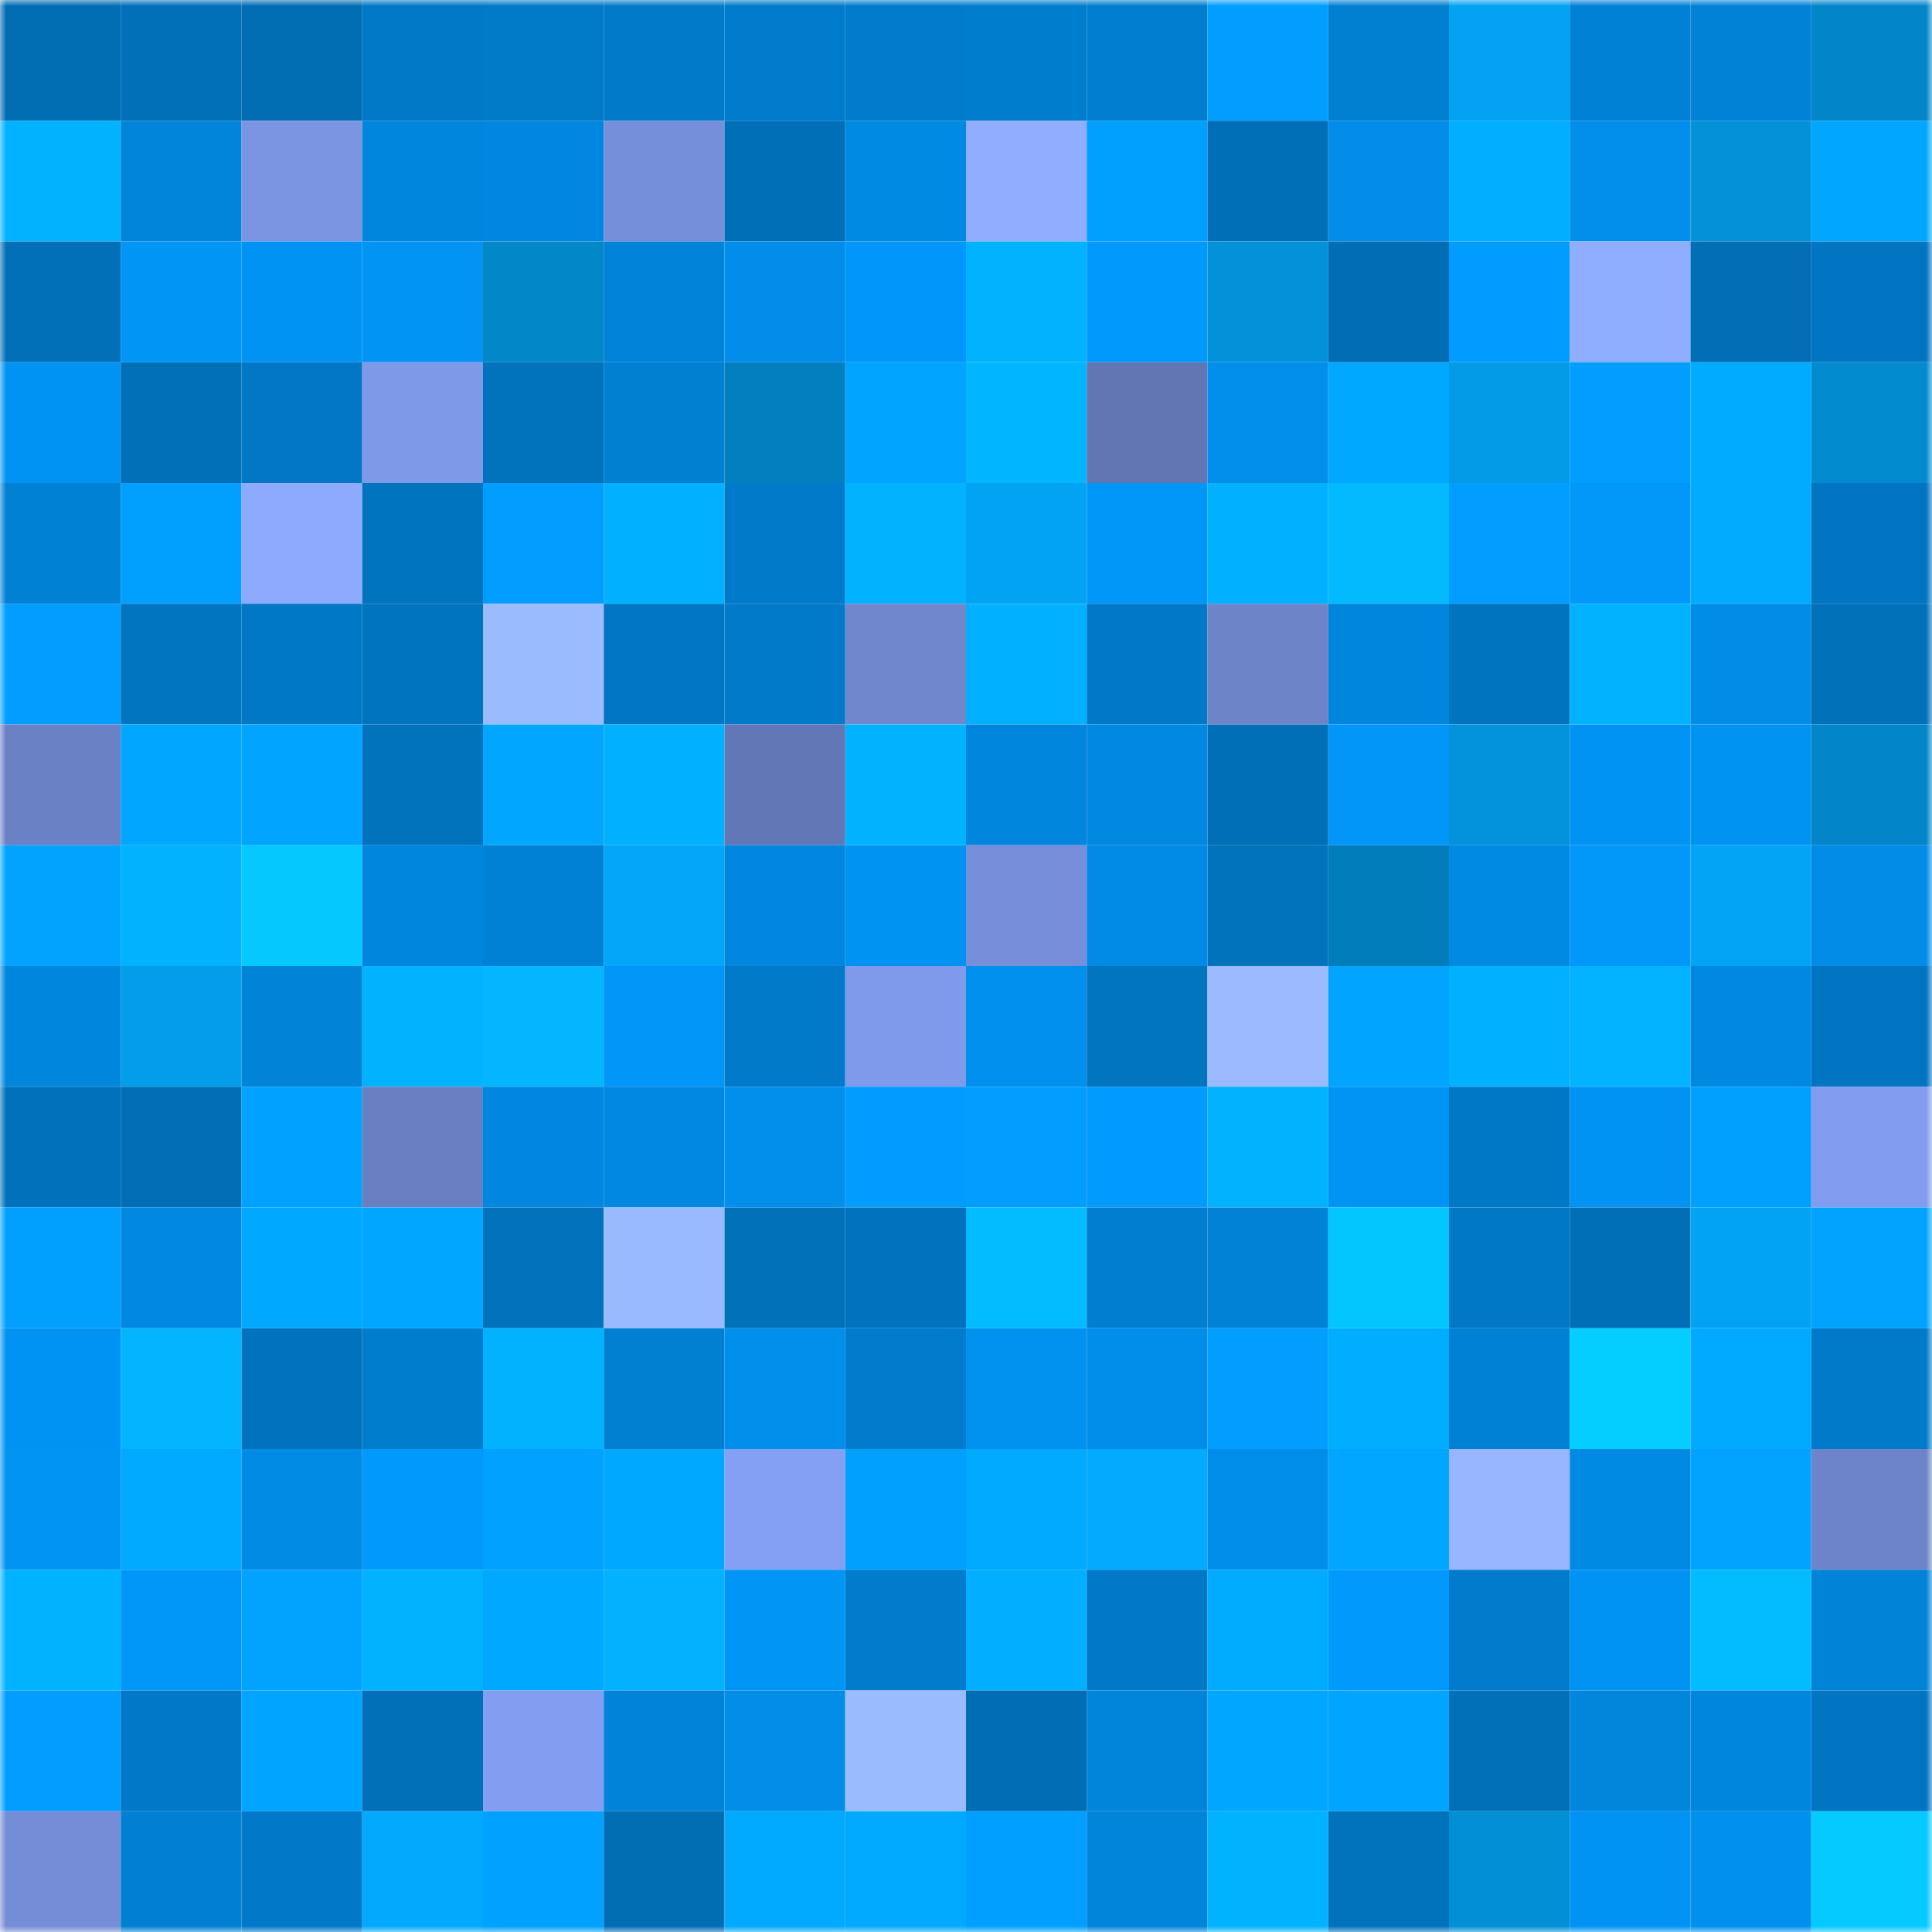 <svg viewBox="0 0 160 160" fill="none" role="img" xmlns="http://www.w3.org/2000/svg" width="240" height="240" name="ens%2Cthelawadv.eth"><mask id="286581963" mask-type="alpha" maskUnits="userSpaceOnUse" x="0" y="0" width="160" height="160"><rect width="160" height="160" fill="#FFFFFF"></rect></mask><g mask="url(#286581963)"><rect x="0" y="0" width="10" height="10" fill="#016db3"></rect><rect x="10" y="0" width="10" height="10" fill="#0170b9"></rect><rect x="20" y="0" width="10" height="10" fill="#016db3"></rect><rect x="30" y="0" width="10" height="10" fill="#0179c7"></rect><rect x="40" y="0" width="10" height="10" fill="#017ac8"></rect><rect x="50" y="0" width="10" height="10" fill="#017aca"></rect><rect x="60" y="0" width="10" height="10" fill="#017bcb"></rect><rect x="70" y="0" width="10" height="10" fill="#017ccd"></rect><rect x="80" y="0" width="10" height="10" fill="#017dce"></rect><rect x="90" y="0" width="10" height="10" fill="#017ecf"></rect><rect x="100" y="0" width="10" height="10" fill="#019dff"></rect><rect x="110" y="0" width="10" height="10" fill="#0180d2"></rect><rect x="120" y="0" width="10" height="10" fill="#03a2f2"></rect><rect x="130" y="0" width="10" height="10" fill="#0181d5"></rect><rect x="140" y="0" width="10" height="10" fill="#0182d6"></rect><rect x="150" y="0" width="10" height="10" fill="#0286c9"></rect><rect x="0" y="10" width="10" height="10" fill="#01b2ff"></rect><rect x="10" y="10" width="10" height="10" fill="#0185db"></rect><rect x="20" y="10" width="10" height="10" fill="#7b95e3"></rect><rect x="30" y="10" width="10" height="10" fill="#0186dd"></rect><rect x="40" y="10" width="10" height="10" fill="#0187df"></rect><rect x="50" y="10" width="10" height="10" fill="#768fda"></rect><rect x="60" y="10" width="10" height="10" fill="#016fb7"></rect><rect x="70" y="10" width="10" height="10" fill="#018ae3"></rect><rect x="80" y="10" width="10" height="10" fill="#90adff"></rect><rect x="90" y="10" width="10" height="10" fill="#01a0ff"></rect><rect x="100" y="10" width="10" height="10" fill="#016fb7"></rect><rect x="110" y="10" width="10" height="10" fill="#018de9"></rect><rect x="120" y="10" width="10" height="10" fill="#01aeff"></rect><rect x="130" y="10" width="10" height="10" fill="#018feb"></rect><rect x="140" y="10" width="10" height="10" fill="#0391d8"></rect><rect x="150" y="10" width="10" height="10" fill="#01a7ff"></rect><rect x="0" y="20" width="10" height="10" fill="#0170b8"></rect><rect x="10" y="20" width="10" height="10" fill="#0195f5"></rect><rect x="20" y="20" width="10" height="10" fill="#0193f3"></rect><rect x="30" y="20" width="10" height="10" fill="#0194f4"></rect><rect x="40" y="20" width="10" height="10" fill="#0287c9"></rect><rect x="50" y="20" width="10" height="10" fill="#0183d9"></rect><rect x="60" y="20" width="10" height="10" fill="#018de9"></rect><rect x="70" y="20" width="10" height="10" fill="#0197fa"></rect><rect x="80" y="20" width="10" height="10" fill="#01b3ff"></rect><rect x="90" y="20" width="10" height="10" fill="#0199fc"></rect><rect x="100" y="20" width="10" height="10" fill="#0391d9"></rect><rect x="110" y="20" width="10" height="10" fill="#016db4"></rect><rect x="120" y="20" width="10" height="10" fill="#019cff"></rect><rect x="130" y="20" width="10" height="10" fill="#90aeff"></rect><rect x="140" y="20" width="10" height="10" fill="#016eb5"></rect><rect x="150" y="20" width="10" height="10" fill="#0175c1"></rect><rect x="0" y="30" width="10" height="10" fill="#0193f3"></rect><rect x="10" y="30" width="10" height="10" fill="#0170b9"></rect><rect x="20" y="30" width="10" height="10" fill="#0177c5"></rect><rect x="30" y="30" width="10" height="10" fill="#7f99e9"></rect><rect x="40" y="30" width="10" height="10" fill="#0172bc"></rect><rect x="50" y="30" width="10" height="10" fill="#017fd1"></rect><rect x="60" y="30" width="10" height="10" fill="#027fbe"></rect><rect x="70" y="30" width="10" height="10" fill="#01a5ff"></rect><rect x="80" y="30" width="10" height="10" fill="#01b5ff"></rect><rect x="90" y="30" width="10" height="10" fill="#6176b3"></rect><rect x="100" y="30" width="10" height="10" fill="#018feb"></rect><rect x="110" y="30" width="10" height="10" fill="#01a8ff"></rect><rect x="120" y="30" width="10" height="10" fill="#039be7"></rect><rect x="130" y="30" width="10" height="10" fill="#019dff"></rect><rect x="140" y="30" width="10" height="10" fill="#01abff"></rect><rect x="150" y="30" width="10" height="10" fill="#038bd0"></rect><rect x="0" y="40" width="10" height="10" fill="#0181d4"></rect><rect x="10" y="40" width="10" height="10" fill="#01a0ff"></rect><rect x="20" y="40" width="10" height="10" fill="#8daaff"></rect><rect x="30" y="40" width="10" height="10" fill="#0174bf"></rect><rect x="40" y="40" width="10" height="10" fill="#019dff"></rect><rect x="50" y="40" width="10" height="10" fill="#01b1ff"></rect><rect x="60" y="40" width="10" height="10" fill="#017aca"></rect><rect x="70" y="40" width="10" height="10" fill="#01b3ff"></rect><rect x="80" y="40" width="10" height="10" fill="#03a3f3"></rect><rect x="90" y="40" width="10" height="10" fill="#0197f9"></rect><rect x="100" y="40" width="10" height="10" fill="#01b0ff"></rect><rect x="110" y="40" width="10" height="10" fill="#03b9ff"></rect><rect x="120" y="40" width="10" height="10" fill="#019eff"></rect><rect x="130" y="40" width="10" height="10" fill="#0198fa"></rect><rect x="140" y="40" width="10" height="10" fill="#03abff"></rect><rect x="150" y="40" width="10" height="10" fill="#0175c1"></rect><rect x="0" y="50" width="10" height="10" fill="#019dff"></rect><rect x="10" y="50" width="10" height="10" fill="#0175c0"></rect><rect x="20" y="50" width="10" height="10" fill="#0178c6"></rect><rect x="30" y="50" width="10" height="10" fill="#0174bf"></rect><rect x="40" y="50" width="10" height="10" fill="#9bbbff"></rect><rect x="50" y="50" width="10" height="10" fill="#0176c2"></rect><rect x="60" y="50" width="10" height="10" fill="#017aca"></rect><rect x="70" y="50" width="10" height="10" fill="#7087ce"></rect><rect x="80" y="50" width="10" height="10" fill="#01b1ff"></rect><rect x="90" y="50" width="10" height="10" fill="#0179c8"></rect><rect x="100" y="50" width="10" height="10" fill="#6d84c9"></rect><rect x="110" y="50" width="10" height="10" fill="#0186dd"></rect><rect x="120" y="50" width="10" height="10" fill="#0174c0"></rect><rect x="130" y="50" width="10" height="10" fill="#01b3ff"></rect><rect x="140" y="50" width="10" height="10" fill="#018ce7"></rect><rect x="150" y="50" width="10" height="10" fill="#0171ba"></rect><rect x="0" y="60" width="10" height="10" fill="#6b81c5"></rect><rect x="10" y="60" width="10" height="10" fill="#01a7ff"></rect><rect x="20" y="60" width="10" height="10" fill="#01a5ff"></rect><rect x="30" y="60" width="10" height="10" fill="#0172bc"></rect><rect x="40" y="60" width="10" height="10" fill="#01a7ff"></rect><rect x="50" y="60" width="10" height="10" fill="#01b1ff"></rect><rect x="60" y="60" width="10" height="10" fill="#6277b5"></rect><rect x="70" y="60" width="10" height="10" fill="#01b3ff"></rect><rect x="80" y="60" width="10" height="10" fill="#0186dd"></rect><rect x="90" y="60" width="10" height="10" fill="#0189e2"></rect><rect x="100" y="60" width="10" height="10" fill="#016fb7"></rect><rect x="110" y="60" width="10" height="10" fill="#0196f8"></rect><rect x="120" y="60" width="10" height="10" fill="#0393dc"></rect><rect x="130" y="60" width="10" height="10" fill="#0193f3"></rect><rect x="140" y="60" width="10" height="10" fill="#0193f2"></rect><rect x="150" y="60" width="10" height="10" fill="#0286c9"></rect><rect x="0" y="70" width="10" height="10" fill="#01a3ff"></rect><rect x="10" y="70" width="10" height="10" fill="#01b2ff"></rect><rect x="20" y="70" width="10" height="10" fill="#04c8ff"></rect><rect x="30" y="70" width="10" height="10" fill="#0186dd"></rect><rect x="40" y="70" width="10" height="10" fill="#0181d5"></rect><rect x="50" y="70" width="10" height="10" fill="#03a6f8"></rect><rect x="60" y="70" width="10" height="10" fill="#0187df"></rect><rect x="70" y="70" width="10" height="10" fill="#0193f2"></rect><rect x="80" y="70" width="10" height="10" fill="#778fdb"></rect><rect x="90" y="70" width="10" height="10" fill="#018be6"></rect><rect x="100" y="70" width="10" height="10" fill="#0173bd"></rect><rect x="110" y="70" width="10" height="10" fill="#027dbb"></rect><rect x="120" y="70" width="10" height="10" fill="#018ae4"></rect><rect x="130" y="70" width="10" height="10" fill="#0198fa"></rect><rect x="140" y="70" width="10" height="10" fill="#03a4f5"></rect><rect x="150" y="70" width="10" height="10" fill="#018ce7"></rect><rect x="0" y="80" width="10" height="10" fill="#0186dd"></rect><rect x="10" y="80" width="10" height="10" fill="#039deb"></rect><rect x="20" y="80" width="10" height="10" fill="#0183d8"></rect><rect x="30" y="80" width="10" height="10" fill="#01b2ff"></rect><rect x="40" y="80" width="10" height="10" fill="#03b6ff"></rect><rect x="50" y="80" width="10" height="10" fill="#0196f7"></rect><rect x="60" y="80" width="10" height="10" fill="#017aca"></rect><rect x="70" y="80" width="10" height="10" fill="#809aeb"></rect><rect x="80" y="80" width="10" height="10" fill="#0190ed"></rect><rect x="90" y="80" width="10" height="10" fill="#0175c0"></rect><rect x="100" y="80" width="10" height="10" fill="#9bbaff"></rect><rect x="110" y="80" width="10" height="10" fill="#01a4ff"></rect><rect x="120" y="80" width="10" height="10" fill="#01b0ff"></rect><rect x="130" y="80" width="10" height="10" fill="#03b3ff"></rect><rect x="140" y="80" width="10" height="10" fill="#0188e0"></rect><rect x="150" y="80" width="10" height="10" fill="#0175c1"></rect><rect x="0" y="90" width="10" height="10" fill="#0171bb"></rect><rect x="10" y="90" width="10" height="10" fill="#016eb5"></rect><rect x="20" y="90" width="10" height="10" fill="#01a1ff"></rect><rect x="30" y="90" width="10" height="10" fill="#697fc1"></rect><rect x="40" y="90" width="10" height="10" fill="#0187df"></rect><rect x="50" y="90" width="10" height="10" fill="#0188e0"></rect><rect x="60" y="90" width="10" height="10" fill="#018feb"></rect><rect x="70" y="90" width="10" height="10" fill="#019cff"></rect><rect x="80" y="90" width="10" height="10" fill="#019eff"></rect><rect x="90" y="90" width="10" height="10" fill="#019bff"></rect><rect x="100" y="90" width="10" height="10" fill="#01b2ff"></rect><rect x="110" y="90" width="10" height="10" fill="#0194f4"></rect><rect x="120" y="90" width="10" height="10" fill="#0178c6"></rect><rect x="130" y="90" width="10" height="10" fill="#0193f3"></rect><rect x="140" y="90" width="10" height="10" fill="#01a0ff"></rect><rect x="150" y="90" width="10" height="10" fill="#829cef"></rect><rect x="0" y="100" width="10" height="10" fill="#01a0ff"></rect><rect x="10" y="100" width="10" height="10" fill="#0189e2"></rect><rect x="20" y="100" width="10" height="10" fill="#01a8ff"></rect><rect x="30" y="100" width="10" height="10" fill="#01a6ff"></rect><rect x="40" y="100" width="10" height="10" fill="#0172bb"></rect><rect x="50" y="100" width="10" height="10" fill="#9abaff"></rect><rect x="60" y="100" width="10" height="10" fill="#0171ba"></rect><rect x="70" y="100" width="10" height="10" fill="#0173be"></rect><rect x="80" y="100" width="10" height="10" fill="#03bcff"></rect><rect x="90" y="100" width="10" height="10" fill="#017ecf"></rect><rect x="100" y="100" width="10" height="10" fill="#0182d7"></rect><rect x="110" y="100" width="10" height="10" fill="#04c6ff"></rect><rect x="120" y="100" width="10" height="10" fill="#0178c6"></rect><rect x="130" y="100" width="10" height="10" fill="#016fb7"></rect><rect x="140" y="100" width="10" height="10" fill="#03a3f3"></rect><rect x="150" y="100" width="10" height="10" fill="#01a3ff"></rect><rect x="0" y="110" width="10" height="10" fill="#0193f3"></rect><rect x="10" y="110" width="10" height="10" fill="#03b4ff"></rect><rect x="20" y="110" width="10" height="10" fill="#0173be"></rect><rect x="30" y="110" width="10" height="10" fill="#017dce"></rect><rect x="40" y="110" width="10" height="10" fill="#01b3ff"></rect><rect x="50" y="110" width="10" height="10" fill="#017fd1"></rect><rect x="60" y="110" width="10" height="10" fill="#018feb"></rect><rect x="70" y="110" width="10" height="10" fill="#017ccd"></rect><rect x="80" y="110" width="10" height="10" fill="#0191ef"></rect><rect x="90" y="110" width="10" height="10" fill="#018eea"></rect><rect x="100" y="110" width="10" height="10" fill="#019dff"></rect><rect x="110" y="110" width="10" height="10" fill="#01adff"></rect><rect x="120" y="110" width="10" height="10" fill="#0181d5"></rect><rect x="130" y="110" width="10" height="10" fill="#04cdff"></rect><rect x="140" y="110" width="10" height="10" fill="#01aaff"></rect><rect x="150" y="110" width="10" height="10" fill="#017ac9"></rect><rect x="0" y="120" width="10" height="10" fill="#0194f3"></rect><rect x="10" y="120" width="10" height="10" fill="#01a9ff"></rect><rect x="20" y="120" width="10" height="10" fill="#018be5"></rect><rect x="30" y="120" width="10" height="10" fill="#0199fb"></rect><rect x="40" y="120" width="10" height="10" fill="#01a1ff"></rect><rect x="50" y="120" width="10" height="10" fill="#01a8ff"></rect><rect x="60" y="120" width="10" height="10" fill="#84a0f4"></rect><rect x="70" y="120" width="10" height="10" fill="#01a0ff"></rect><rect x="80" y="120" width="10" height="10" fill="#01a9ff"></rect><rect x="90" y="120" width="10" height="10" fill="#03aafe"></rect><rect x="100" y="120" width="10" height="10" fill="#018eea"></rect><rect x="110" y="120" width="10" height="10" fill="#01a6ff"></rect><rect x="120" y="120" width="10" height="10" fill="#97b6ff"></rect><rect x="130" y="120" width="10" height="10" fill="#018ae4"></rect><rect x="140" y="120" width="10" height="10" fill="#01a3ff"></rect><rect x="150" y="120" width="10" height="10" fill="#6e84ca"></rect><rect x="0" y="130" width="10" height="10" fill="#01b2ff"></rect><rect x="10" y="130" width="10" height="10" fill="#0197f9"></rect><rect x="20" y="130" width="10" height="10" fill="#01a3ff"></rect><rect x="30" y="130" width="10" height="10" fill="#01b2ff"></rect><rect x="40" y="130" width="10" height="10" fill="#01a8ff"></rect><rect x="50" y="130" width="10" height="10" fill="#03b1ff"></rect><rect x="60" y="130" width="10" height="10" fill="#0195f6"></rect><rect x="70" y="130" width="10" height="10" fill="#017ccd"></rect><rect x="80" y="130" width="10" height="10" fill="#01aeff"></rect><rect x="90" y="130" width="10" height="10" fill="#0179c8"></rect><rect x="100" y="130" width="10" height="10" fill="#01acff"></rect><rect x="110" y="130" width="10" height="10" fill="#0199fb"></rect><rect x="120" y="130" width="10" height="10" fill="#017bcb"></rect><rect x="130" y="130" width="10" height="10" fill="#0193f3"></rect><rect x="140" y="130" width="10" height="10" fill="#03bcff"></rect><rect x="150" y="130" width="10" height="10" fill="#0183d8"></rect><rect x="0" y="140" width="10" height="10" fill="#019eff"></rect><rect x="10" y="140" width="10" height="10" fill="#0179c8"></rect><rect x="20" y="140" width="10" height="10" fill="#01a4ff"></rect><rect x="30" y="140" width="10" height="10" fill="#0170b8"></rect><rect x="40" y="140" width="10" height="10" fill="#839ef0"></rect><rect x="50" y="140" width="10" height="10" fill="#0183d9"></rect><rect x="60" y="140" width="10" height="10" fill="#018de8"></rect><rect x="70" y="140" width="10" height="10" fill="#9bbbff"></rect><rect x="80" y="140" width="10" height="10" fill="#016db4"></rect><rect x="90" y="140" width="10" height="10" fill="#0185db"></rect><rect x="100" y="140" width="10" height="10" fill="#01a6ff"></rect><rect x="110" y="140" width="10" height="10" fill="#01a4ff"></rect><rect x="120" y="140" width="10" height="10" fill="#0170b8"></rect><rect x="130" y="140" width="10" height="10" fill="#0186dc"></rect><rect x="140" y="140" width="10" height="10" fill="#0186dd"></rect><rect x="150" y="140" width="10" height="10" fill="#0175c1"></rect><rect x="0" y="150" width="10" height="10" fill="#748dd6"></rect><rect x="10" y="150" width="10" height="10" fill="#0180d3"></rect><rect x="20" y="150" width="10" height="10" fill="#0179c8"></rect><rect x="30" y="150" width="10" height="10" fill="#03a9fd"></rect><rect x="40" y="150" width="10" height="10" fill="#01a1ff"></rect><rect x="50" y="150" width="10" height="10" fill="#016db3"></rect><rect x="60" y="150" width="10" height="10" fill="#01a9ff"></rect><rect x="70" y="150" width="10" height="10" fill="#01aaff"></rect><rect x="80" y="150" width="10" height="10" fill="#019fff"></rect><rect x="90" y="150" width="10" height="10" fill="#0185db"></rect><rect x="100" y="150" width="10" height="10" fill="#01b3ff"></rect><rect x="110" y="150" width="10" height="10" fill="#0172bc"></rect><rect x="120" y="150" width="10" height="10" fill="#038fd5"></rect><rect x="130" y="150" width="10" height="10" fill="#0193f3"></rect><rect x="140" y="150" width="10" height="10" fill="#0190ee"></rect><rect x="150" y="150" width="10" height="10" fill="#04caff"></rect></g></svg>